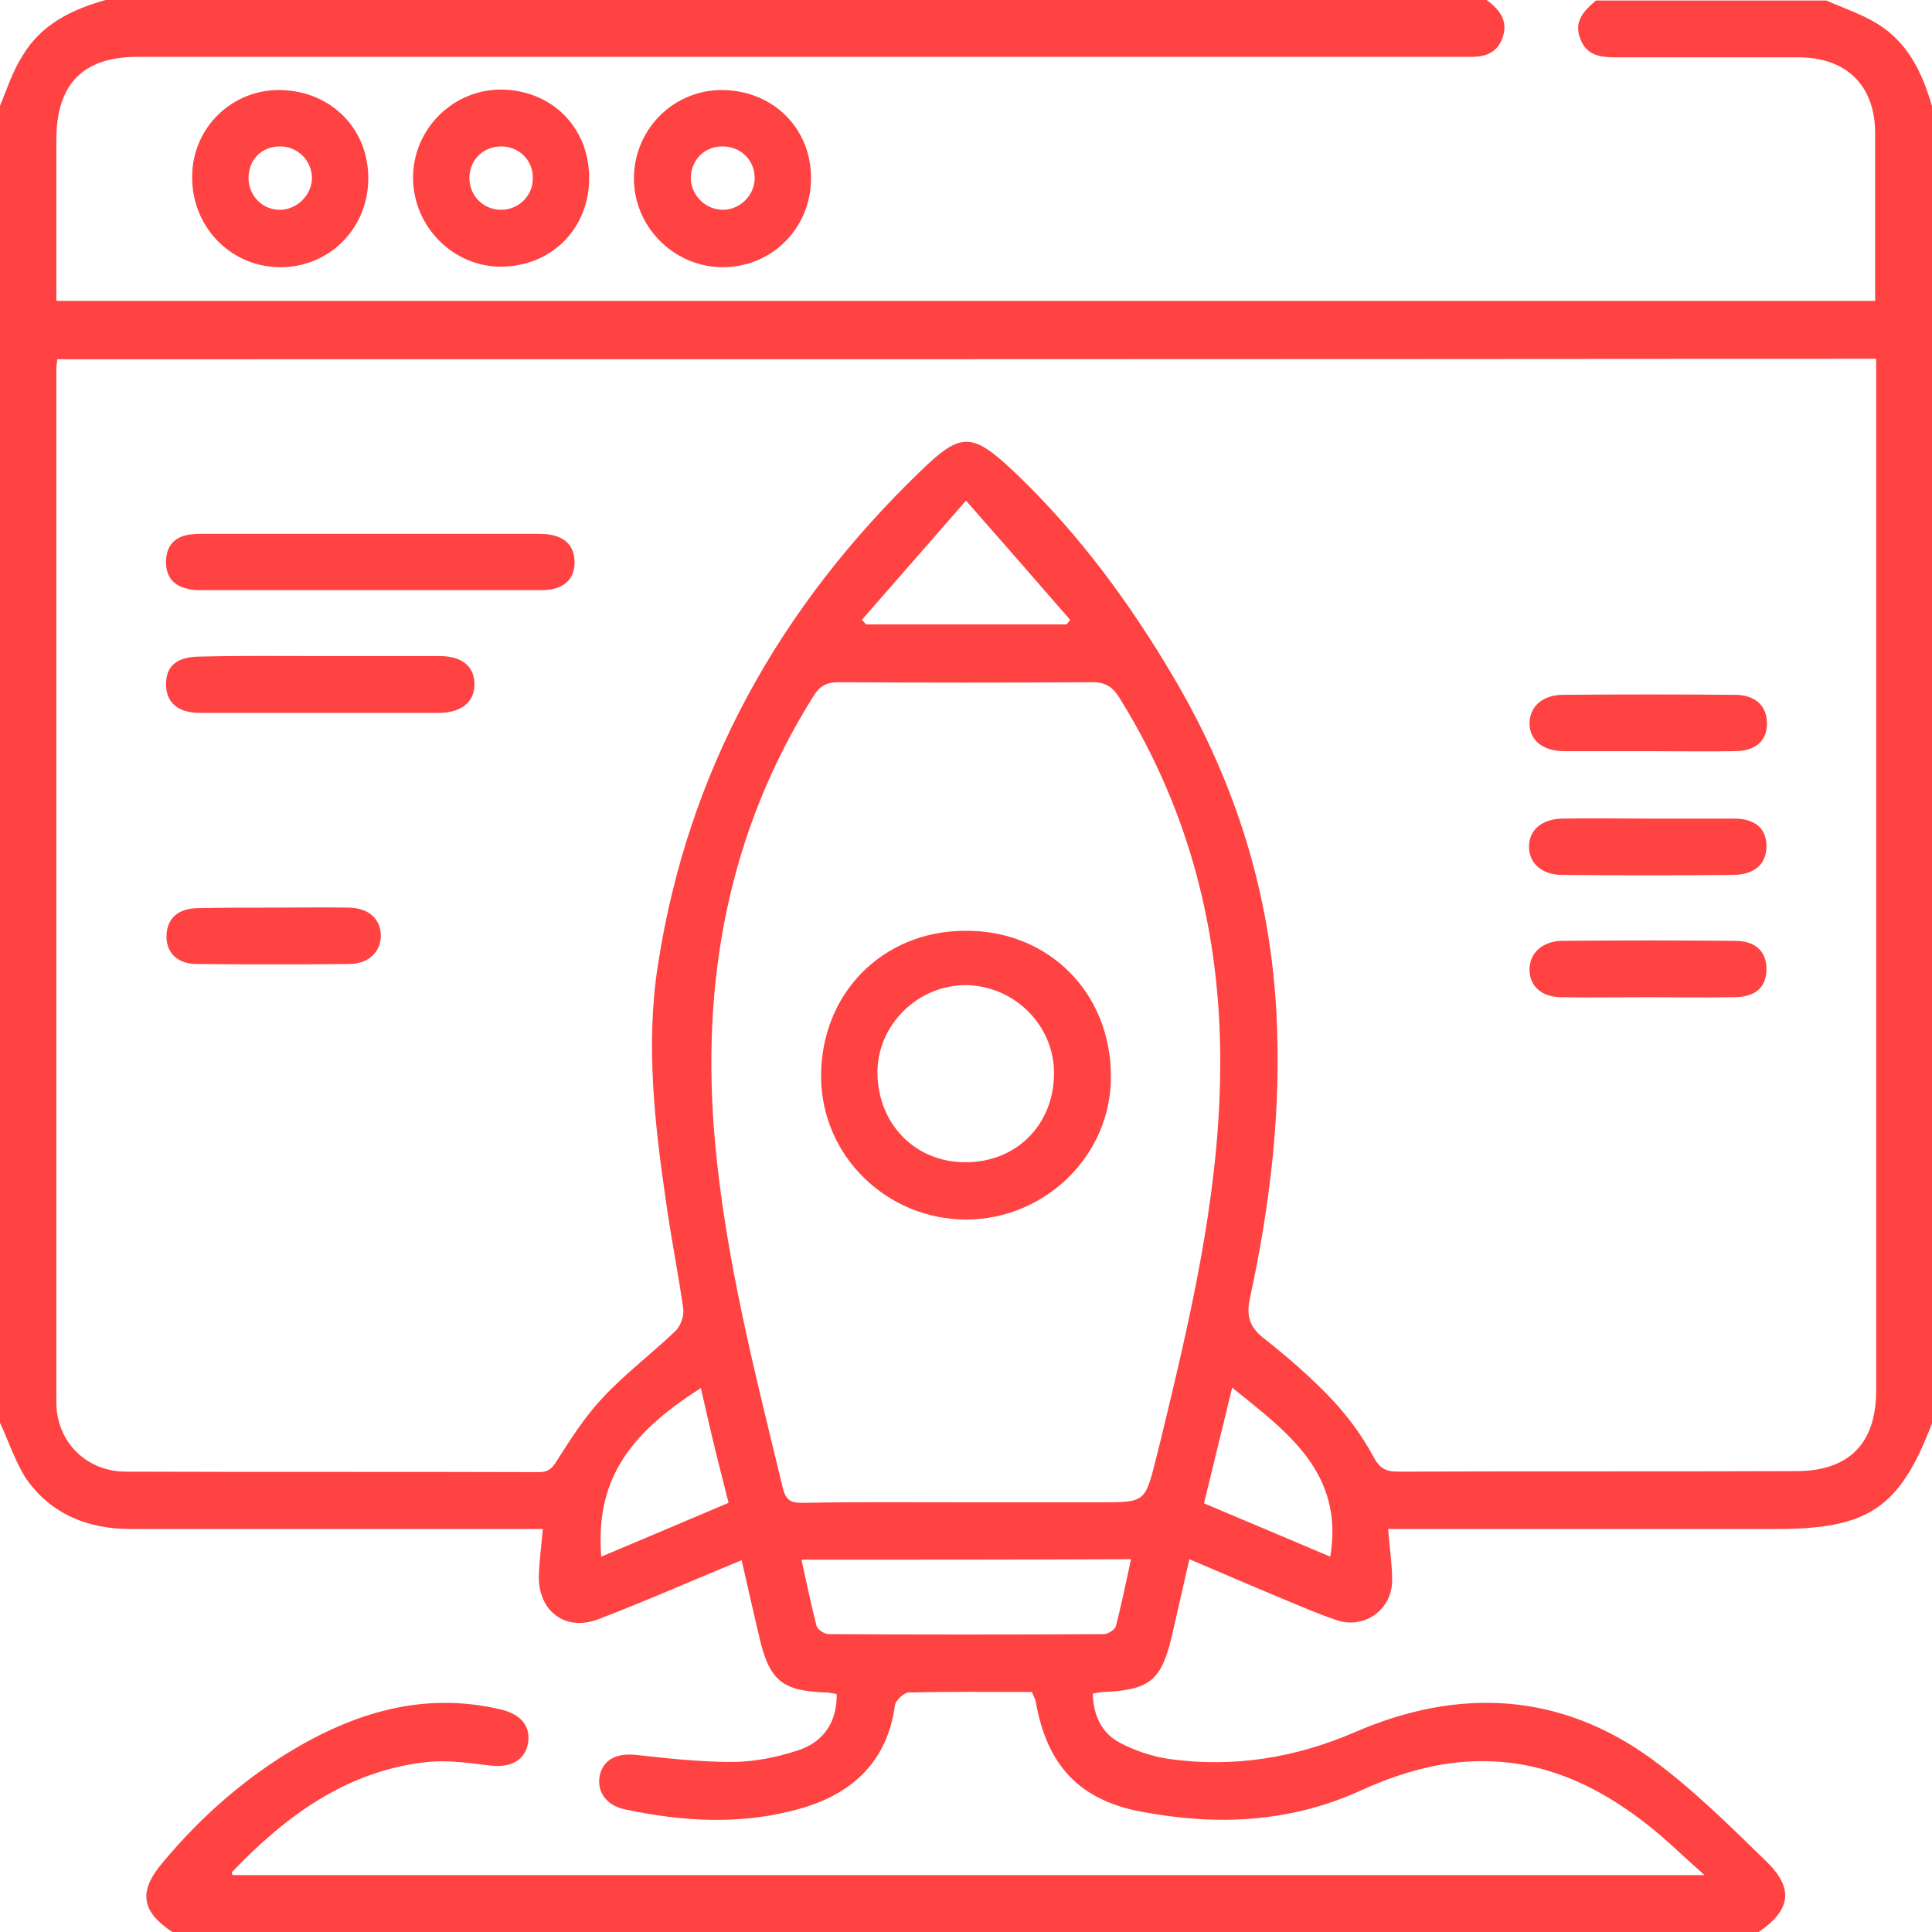 <svg xmlns="http://www.w3.org/2000/svg" width="100" height="100" viewBox="0 0 100 100" fill="none"><g clip-path="url(#clip0_114_182)"><path d="M0 73.646C0 50.911 0 28.177 0 5.469C0.365 4.609 0.651 3.698 1.146 2.917C2.109 1.276 3.698 0.495 5.469 0C29.297 0 53.125 0 76.953 0C77.604 0.495 78.099 1.068 77.76 1.979C77.448 2.839 76.719 2.969 75.938 2.943C75.677 2.943 75.417 2.943 75.156 2.943C52.474 2.943 29.792 2.943 7.109 2.943C4.323 2.943 2.943 4.323 2.917 7.161C2.917 9.661 2.917 12.162 2.917 14.688C2.917 15 2.917 15.312 2.917 15.573C34.375 15.573 65.703 15.573 97.057 15.573C97.057 12.63 97.057 9.766 97.057 6.901C97.057 4.427 95.573 2.969 93.099 2.969C89.974 2.969 86.849 2.969 83.724 2.969C82.891 2.969 82.135 2.917 81.797 2.005C81.432 1.094 82.005 0.547 82.604 0.026C86.562 0.026 90.547 0.026 94.531 0.026C95.417 0.417 96.354 0.729 97.162 1.224C98.75 2.188 99.505 3.776 100 5.495C100 28.203 100 50.938 100 73.672C98.333 78.047 96.719 79.141 91.953 79.141C85.599 79.141 79.271 79.141 72.917 79.141C72.578 79.141 72.24 79.141 71.849 79.141C71.927 80.13 72.057 80.963 72.057 81.797C72.057 83.333 70.599 84.349 69.167 83.854C68.333 83.568 67.526 83.229 66.719 82.891C65.026 82.188 63.333 81.458 61.562 80.703C61.25 82.057 60.964 83.333 60.677 84.583C60.13 86.979 59.531 87.474 57.109 87.578C56.953 87.578 56.797 87.63 56.562 87.656C56.589 88.802 57.031 89.74 58.021 90.234C58.776 90.625 59.635 90.912 60.495 91.042C63.854 91.51 67.057 90.99 70.182 89.635C75.495 87.344 80.755 87.578 85.521 91.068C87.656 92.63 89.557 94.531 91.458 96.38C92.891 97.787 92.656 98.906 90.99 100.026C63.646 100.026 36.302 100.026 8.958 100.026C7.292 98.932 7.135 97.891 8.464 96.354C10.312 94.141 12.448 92.24 14.896 90.729C18.307 88.646 21.927 87.526 25.963 88.49C27.005 88.75 27.5 89.401 27.318 90.287C27.135 91.146 26.406 91.51 25.338 91.38C24.271 91.25 23.203 91.094 22.135 91.198C17.969 91.641 14.792 93.984 12.005 96.901C11.979 96.927 12.031 97.005 12.031 97.057C37.344 97.057 62.63 97.057 88.229 97.057C87.135 96.094 86.276 95.234 85.312 94.479C82.969 92.63 80.391 91.328 77.344 91.172C74.87 91.042 72.578 91.693 70.365 92.708C66.719 94.349 62.943 94.505 59.089 93.776C55.859 93.177 54.193 91.354 53.62 88.125C53.594 87.943 53.49 87.787 53.411 87.578C51.25 87.578 49.141 87.552 47.031 87.604C46.797 87.604 46.38 87.995 46.328 88.229C45.938 91.146 44.167 92.812 41.484 93.594C38.438 94.479 35.365 94.297 32.318 93.646C31.354 93.438 30.885 92.708 31.042 91.901C31.224 91.068 31.927 90.729 32.917 90.833C34.557 91.016 36.224 91.198 37.865 91.198C39.01 91.198 40.208 90.963 41.302 90.599C42.682 90.156 43.333 89.062 43.307 87.682C43.125 87.656 42.943 87.604 42.76 87.604C40.469 87.526 39.818 86.979 39.297 84.713C38.984 83.412 38.698 82.083 38.385 80.755C35.859 81.797 33.438 82.865 30.99 83.802C29.271 84.479 27.838 83.385 27.891 81.537C27.917 80.781 28.021 80 28.099 79.141C27.656 79.141 27.292 79.141 26.953 79.141C20.208 79.141 13.49 79.141 6.745 79.141C4.531 79.141 2.63 78.359 1.354 76.537C0.781 75.651 0.443 74.583 0 73.646ZM2.969 18.594C2.943 18.802 2.917 18.932 2.917 19.062C2.917 36.901 2.917 54.74 2.917 72.578C2.917 74.635 4.479 76.172 6.51 76.172C13.646 76.198 20.755 76.172 27.891 76.198C28.385 76.198 28.568 76.016 28.828 75.599C29.557 74.453 30.287 73.307 31.224 72.318C32.37 71.094 33.75 70.052 34.974 68.88C35.234 68.62 35.417 68.099 35.365 67.734C35.104 65.912 34.74 64.088 34.479 62.24C33.88 58.151 33.411 54.01 34.062 49.896C35.625 39.818 40.365 31.406 47.656 24.375C49.766 22.318 50.339 22.396 52.5 24.427C55.833 27.604 58.516 31.25 60.833 35.208C63.958 40.547 65.755 46.276 66.068 52.474C66.328 57.422 65.755 62.292 64.713 67.109C64.505 68.021 64.609 68.646 65.417 69.271C66.641 70.234 67.838 71.276 68.906 72.396C69.74 73.281 70.495 74.297 71.068 75.365C71.406 75.99 71.693 76.172 72.37 76.172C79.245 76.146 86.094 76.172 92.969 76.146C95.703 76.146 97.109 74.713 97.109 71.979C97.109 54.531 97.109 37.083 97.109 19.635C97.109 19.297 97.109 18.932 97.109 18.568C65.651 18.594 34.375 18.594 2.969 18.594ZM49.922 77.76C52.266 77.76 54.609 77.76 56.953 77.76C59.271 77.76 59.271 77.76 59.844 75.469C59.922 75.156 60 74.844 60.078 74.531C61.562 68.412 63.021 62.266 63.151 55.911C63.307 48.802 61.719 42.188 57.943 36.12C57.604 35.573 57.24 35.312 56.562 35.312C52.161 35.339 47.786 35.339 43.385 35.312C42.734 35.312 42.396 35.547 42.083 36.068C37.656 43.125 36.276 50.885 37.005 59.062C37.552 65.182 39.089 71.094 40.521 77.031C40.677 77.656 40.938 77.787 41.51 77.787C44.323 77.734 47.109 77.76 49.922 77.76ZM41.484 80.729C41.745 81.927 41.979 83.047 42.266 84.167C42.318 84.349 42.682 84.583 42.891 84.583C47.63 84.609 52.396 84.609 57.135 84.583C57.344 84.583 57.708 84.349 57.76 84.167C58.047 83.047 58.281 81.901 58.542 80.703C52.812 80.729 47.188 80.729 41.484 80.729ZM44.609 32.083C44.688 32.161 44.766 32.24 44.818 32.318C48.281 32.318 51.745 32.318 55.208 32.318C55.26 32.24 55.339 32.161 55.391 32.083C53.646 30.078 51.901 28.073 50 25.912C48.099 28.099 46.354 30.078 44.609 32.083ZM37.708 77.787C37.448 76.719 37.188 75.755 36.953 74.766C36.719 73.802 36.51 72.838 36.276 71.849C32.318 74.349 30.833 76.823 31.12 80.573C33.281 79.662 35.443 78.75 37.708 77.787ZM63.776 71.823C63.281 73.854 62.812 75.807 62.318 77.812C64.531 78.75 66.719 79.662 68.854 80.573C69.583 76.224 66.615 74.115 63.776 71.823Z" fill="#FF4242"></path><path d="M30.495 9.167C30.521 11.823 28.542 13.802 25.911 13.802C23.463 13.802 21.406 11.745 21.38 9.245C21.354 6.719 23.411 4.635 25.937 4.635C28.542 4.661 30.469 6.563 30.495 9.167ZM27.578 9.245C27.604 8.333 26.927 7.63 26.015 7.578C25.052 7.552 24.323 8.229 24.297 9.167C24.271 10.104 25 10.859 25.937 10.859C26.849 10.859 27.578 10.13 27.578 9.245Z" fill="#FF4242"></path><path d="M14.531 4.661C17.135 4.714 19.088 6.667 19.062 9.271C19.036 11.901 16.953 13.906 14.375 13.828C11.849 13.75 9.896 11.667 9.948 9.089C9.974 6.589 12.031 4.609 14.531 4.661ZM14.531 10.859C15.39 10.833 16.146 10.078 16.146 9.219C16.146 8.307 15.39 7.552 14.453 7.578C13.489 7.604 12.838 8.307 12.864 9.297C12.916 10.208 13.646 10.885 14.531 10.859Z" fill="#FF4242"></path><path d="M37.448 4.661C40.052 4.714 42.005 6.667 41.979 9.271C41.953 11.875 39.87 13.906 37.265 13.828C34.791 13.75 32.786 11.667 32.812 9.193C32.838 6.641 34.922 4.609 37.448 4.661ZM37.448 7.578C36.484 7.552 35.781 8.255 35.755 9.193C35.755 10.104 36.51 10.859 37.422 10.859C38.281 10.859 39.036 10.13 39.062 9.271C39.088 8.333 38.385 7.604 37.448 7.578Z" fill="#FF4242"></path><path d="M19.167 27.63C22.005 27.63 24.818 27.63 27.656 27.63C28.021 27.63 28.386 27.63 28.724 27.734C29.401 27.917 29.74 28.411 29.74 29.115C29.74 29.818 29.375 30.286 28.698 30.469C28.412 30.547 28.125 30.547 27.839 30.547C22.057 30.547 16.25 30.547 10.469 30.547C10.208 30.547 9.948 30.547 9.688 30.469C8.984 30.312 8.62 29.87 8.594 29.167C8.568 28.438 8.88 27.891 9.609 27.708C9.948 27.63 10.312 27.63 10.677 27.63C13.49 27.63 16.328 27.63 19.167 27.63Z" fill="#FF4242"></path><path d="M16.615 33.958C18.672 33.958 20.703 33.958 22.76 33.958C23.932 33.958 24.557 34.505 24.557 35.417C24.557 36.328 23.906 36.875 22.76 36.901C18.62 36.901 14.505 36.901 10.365 36.901C9.193 36.901 8.594 36.354 8.594 35.417C8.594 34.453 9.167 33.984 10.391 33.984C12.448 33.932 14.531 33.958 16.615 33.958Z" fill="#FF4242"></path><path d="M85.338 38.88C83.88 38.88 82.422 38.88 80.963 38.88C79.844 38.88 79.166 38.307 79.166 37.422C79.192 36.562 79.844 35.964 80.911 35.964C83.88 35.938 86.823 35.938 89.791 35.964C90.859 35.964 91.458 36.536 91.458 37.448C91.458 38.359 90.859 38.88 89.766 38.88C88.255 38.906 86.797 38.88 85.338 38.88Z" fill="#FF4242"></path><path d="M85.26 42.37C86.745 42.37 88.255 42.37 89.74 42.37C90.859 42.37 91.432 42.891 91.432 43.802C91.432 44.714 90.833 45.26 89.74 45.286C86.771 45.312 83.828 45.312 80.859 45.286C79.818 45.286 79.141 44.688 79.141 43.828C79.141 42.969 79.792 42.396 80.859 42.37C82.318 42.344 83.802 42.37 85.26 42.37Z" fill="#FF4242"></path><path d="M85.208 51.615C83.75 51.615 82.292 51.641 80.833 51.615C79.818 51.615 79.193 51.068 79.167 50.234C79.141 49.375 79.792 48.724 80.833 48.698C83.828 48.672 86.823 48.672 89.792 48.698C90.885 48.698 91.458 49.271 91.432 50.208C91.406 51.12 90.859 51.615 89.714 51.615C88.203 51.641 86.719 51.615 85.208 51.615Z" fill="#FF4242"></path><path d="M14.166 46.979C15.469 46.979 16.771 46.953 18.073 46.979C19.088 47.005 19.687 47.552 19.713 48.411C19.713 49.245 19.114 49.87 18.125 49.896C15.469 49.922 12.786 49.922 10.13 49.896C9.114 49.87 8.568 49.245 8.62 48.359C8.672 47.526 9.219 47.031 10.208 47.005C11.484 46.979 12.812 46.979 14.166 46.979Z" fill="#FF4242"></path><path d="M50.026 63.125C45.912 63.125 42.526 59.844 42.5 55.755C42.474 51.432 45.677 48.177 49.974 48.177C54.271 48.151 57.5 51.38 57.5 55.703C57.526 59.766 54.141 63.099 50.026 63.125ZM49.948 60.156C52.604 60.182 54.557 58.203 54.557 55.547C54.557 53.073 52.526 51.042 50.026 50.99C47.526 50.964 45.391 53.047 45.417 55.547C45.443 58.177 47.37 60.156 49.948 60.156Z" fill="#FF4242"></path></g><defs><clipPath id="clip0_114_182"><rect width="100" height="100" fill="white"></rect></clipPath></defs></svg>